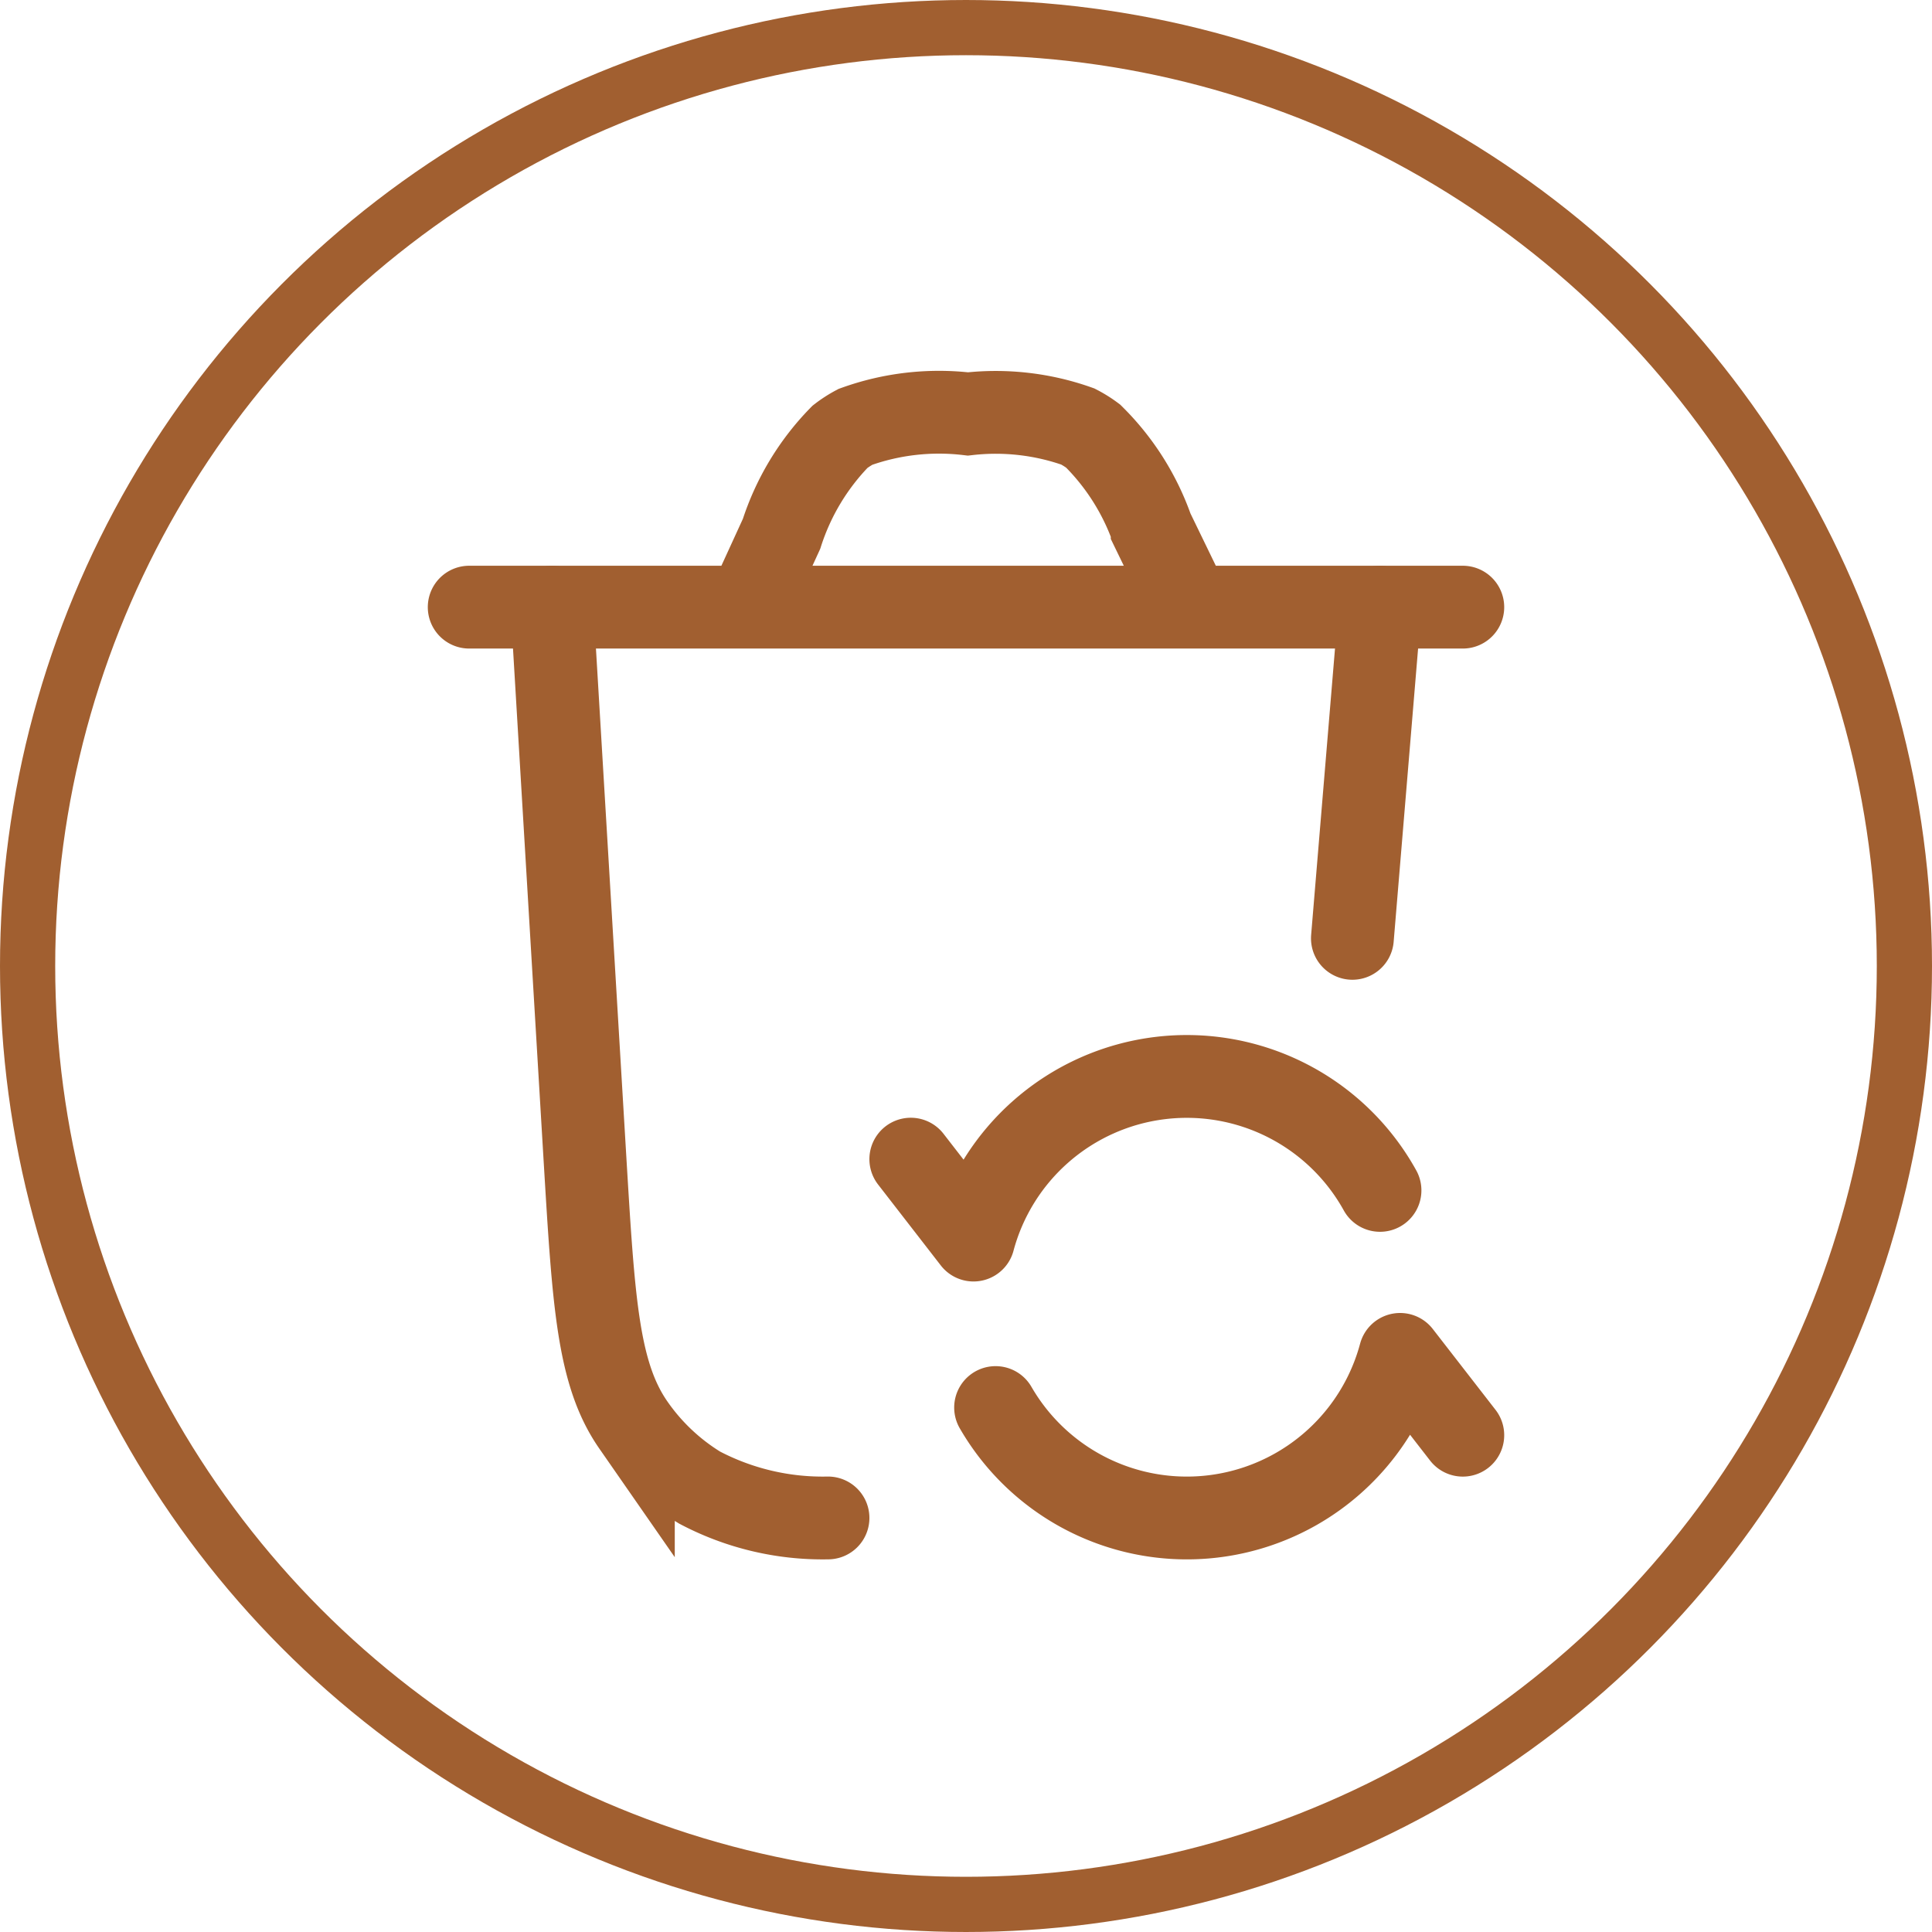 <svg xmlns="http://www.w3.org/2000/svg" xmlns:xlink="http://www.w3.org/1999/xlink" width="35" height="35" viewBox="0 0 35 35">
  <defs>
    <clipPath id="clip-reciclagem">
      <rect width="35" height="35"/>
    </clipPath>
  </defs>
  <g id="reciclagem" clip-path="url(#clip-reciclagem)">
    <g id="Ellipse_36" data-name="Ellipse 36" fill="none" stroke="#a15f30" stroke-width="1">
      <circle cx="17.5" cy="17.5" r="17.5" stroke="none"/>
      <circle cx="17.5" cy="17.5" r="17" fill="none"/>
    </g>
    <g id="restore-bin-stroke-rounded" transform="translate(5.25 5.499)">
      <path id="Path_108" data-name="Path 108" d="M19.75,5.5l-.5,6m-14.5-6,.6,10.037c.155,2.57.232,3.856.874,4.78a4,4,0,0,0,1.2,1.133A4.782,4.782,0,0,0,9.75,22" fill="none" stroke="#a15f30" stroke-linecap="round" stroke-width="1.5"/>
      <path id="Path_109" data-name="Path 109" d="M11.25,15.5l1.136,1.466a4,4,0,0,1,7.364-.9m1.5,4.435-1.136-1.464A4,4,0,0,1,12.786,20" fill="none" stroke="#a15f30" stroke-linecap="round" stroke-linejoin="round" stroke-width="1.5"/>
      <path id="Path_110" data-name="Path 110" d="M3.25,5.5h18m-4.944,0-.683-1.408A4.447,4.447,0,0,0,14.552,2.4a1.994,1.994,0,0,0-.275-.172A4.447,4.447,0,0,0,12.285,2a4.463,4.463,0,0,0-2.039.234,2,2,0,0,0-.278.179A4.463,4.463,0,0,0,8.909,4.171L8.3,5.5" fill="none" stroke="#a15f30" stroke-linecap="round" stroke-width="1.5"/>
    </g>
  </g>
</svg>
